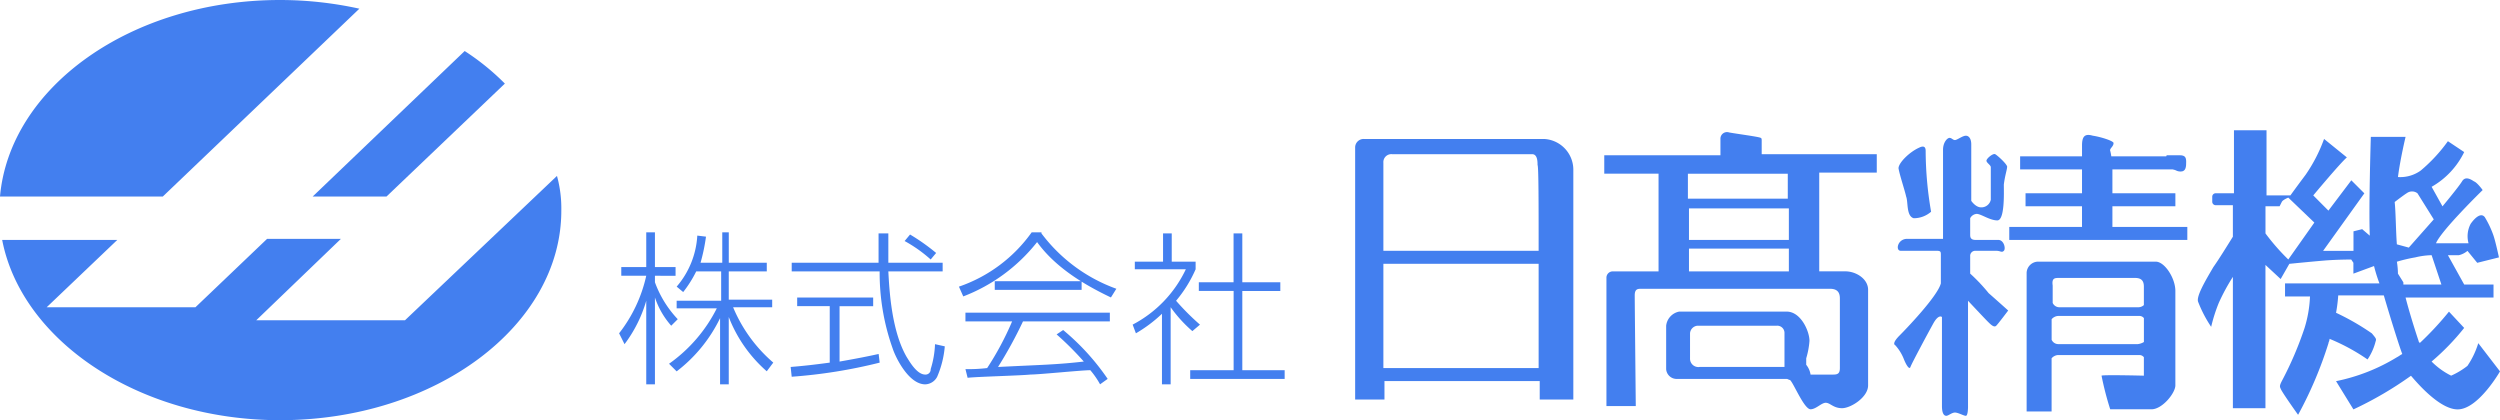 <svg xmlns="http://www.w3.org/2000/svg" width="238" height="40" viewBox="0 0 238 40">
  <g id="フッターロゴ" transform="translate(-40 -30)">
    <g id="ロゴ" transform="translate(40 30)">
      <path id="パス_2258" data-name="パス 2258" d="M34.212.827A35.158,35.158,0,0,0,26.667,0C12.506,0,.93,8.269,0,18.708H15.5Z" transform="translate(0 0)" fill="#437fef"/>
      <g id="グループ_431" data-name="グループ 431" transform="translate(0.207 4.858)">
        <path id="パス_2259" data-name="パス 2259" d="M47.095,7.8A22.766,22.766,0,0,0,43.27,4.7L28.8,18.55h7.028Z" transform="translate(0.761 -4.7)" fill="#437fef"/>
        <path id="パス_2260" data-name="パス 2260" d="M38.546,29.947H24.386l8.062-7.752H25.42L18.6,28.706H4.438L11.156,22.3H.2c1.86,9.612,13.023,17.158,26.46,17.158,14.78,0,26.77-8.992,26.77-19.948a11.613,11.613,0,0,0-.413-3.307Z" transform="translate(-0.2 -4.314)" fill="#437fef"/>
      </g>
      <g id="グループ_432" data-name="グループ 432" transform="translate(58.939 22.119)">
        <path id="パス_2261" data-name="パス 2261" d="M61.861,30.289a7.759,7.759,0,0,1-1.55-2.687V35.87h-.827V27.912a12.733,12.733,0,0,1-2.067,4.134L56.9,31.012a13.7,13.7,0,0,0,2.584-5.478H57.107v-.827h2.377V21.4h.827v3.307h1.964v.827H60.311v.62a10.153,10.153,0,0,0,2.171,3.514Zm5.478,5.581h-.827v-6.3a14.108,14.108,0,0,1-4.134,5.065l-.724-.724A14.344,14.344,0,0,0,66.2,28.635H62.378v-.724h4.238V25.121H64.239A11.049,11.049,0,0,1,63,27.085l-.62-.517a8.159,8.159,0,0,0,1.964-4.858l.827.1a17.724,17.724,0,0,1-.517,2.481h2.067V21.4h.62v2.894h3.618v.827H67.339v2.687h4.134v.724H67.753A14.055,14.055,0,0,0,71.577,33.8l-.62.827a13.141,13.141,0,0,1-3.618-5.168Z" transform="translate(-56.9 -21.4)" fill="#437fef"/>
        <path id="パス_2262" data-name="パス 2262" d="M81.175,33.8A48.767,48.767,0,0,1,72.8,35.143l-.1-.93c1.24-.1,2.171-.207,3.721-.413V28.425h-3.1V27.6h7.235v.827h-3.2V33.7c1.757-.31,2.791-.517,3.721-.724ZM82,21.5v2.791H87.17v.827H82c.1,1.86.31,5.685,1.757,8.165.207.31.93,1.654,1.757,1.654a.488.488,0,0,0,.517-.517,9.051,9.051,0,0,0,.413-2.377l.93.207a9.237,9.237,0,0,1-.724,2.894,1.331,1.331,0,0,1-1.137.724c-1.55,0-2.791-2.481-3.1-3.411a21.466,21.466,0,0,1-1.24-7.339H72.8v-.827h8.269V21.5H82Zm4.031,2.481a13.133,13.133,0,0,0-2.481-1.757l.517-.62A19.22,19.22,0,0,1,86.55,23.36Z" transform="translate(-56.369 -21.397)" fill="#437fef"/>
        <path id="パス_2263" data-name="パス 2263" d="M96.055,21.5a15.464,15.464,0,0,0,7.132,5.271l-.517.827c-2.171-1.034-5.168-2.687-7.028-5.271A16.461,16.461,0,0,1,88.613,27.5l-.413-.93A14.115,14.115,0,0,0,95.125,21.4h.93Zm2.067,9.2a22.437,22.437,0,0,1,4.238,4.651l-.723.517a7.942,7.942,0,0,0-.93-1.344c-.827,0-4.858.413-5.685.413-.93.1-5.168.207-5.995.31l-.207-.827a14.558,14.558,0,0,0,2.067-.1,28.014,28.014,0,0,0,2.377-4.444H88.82v-.827h13.747v.827H94.3a41.031,41.031,0,0,1-2.377,4.341c4.031-.207,5.478-.207,8.165-.517A29.144,29.144,0,0,0,97.5,31.116Zm-6.512-4.651H99.88v.827H91.611Z" transform="translate(-55.849 -21.4)" fill="#437fef"/>
        <path id="パス_2264" data-name="パス 2264" d="M109.885,30.8a12.79,12.79,0,0,1-2.067-2.274v7.338h-.827V29.149a13.19,13.19,0,0,1-2.481,1.86l-.31-.827a11.485,11.485,0,0,0,5.065-5.271h-4.858v-.724h2.687V21.5h.827v2.687h2.274v.724a12.283,12.283,0,0,1-1.86,3,23.583,23.583,0,0,0,2.274,2.274Zm4.755-9.3v4.651h3.618v.827h-3.618v7.545h4.031v.827h-8.992v-.827h4.134V26.978H110.5v-.827h3.307V21.5Z" transform="translate(-55.311 -21.397)" fill="#437fef"/>
      </g>
      <path id="パス_2265" data-name="パス 2265" d="M142.585,12.8H125.427a.807.807,0,0,0-.827.827V37.606h2.791V35.849h14.78v1.757h3.2V15.694A2.934,2.934,0,0,0,142.585,12.8Zm-.517,21.809h-14.78V24.686h14.78Zm0-11.163h-14.78V15.074a.761.761,0,0,1,.827-.827h13.333c.517,0,.517.724.517,1.034C142.068,15.384,142.068,19.1,142.068,23.446Z" transform="translate(4.41 0.43)" fill="#437fef"/>
      <path id="パス_2266" data-name="パス 2266" d="M173.443,16.025V14.268H162.487V12.924s0-.207-.1-.207c-.1-.1-2.481-.413-3-.517a.626.626,0,0,0-.827.62v1.55H147.5v1.757h5.168v9.3h-4.341a.6.6,0,0,0-.62.62v12.2H150.5s-.1-9.922-.1-10.543.31-.62.62-.62H169c.827,0,.93.517.93.93V34.63c0,.517-.207.62-.62.62h-2.171a1.934,1.934,0,0,0-.413-.93V33.7a7.672,7.672,0,0,0,.31-1.654c0-.93-.827-2.791-2.171-2.791H154.632a1.541,1.541,0,0,0-1.24,1.344v4.134a1,1,0,0,0,.93.93h10.543c.1,0,.207.1.31.1.31.207,1.344,2.791,1.964,2.791.517,0,1.034-.62,1.447-.62s.724.517,1.55.517,2.481-1.034,2.481-2.171v-9.1c0-1.034-1.137-1.757-2.171-1.757h-2.481V16.025h5.478ZM155.665,33.7V31.322a.777.777,0,0,1,.723-.724h7.545a.688.688,0,0,1,.724.724v3.2H156.6A.794.794,0,0,1,155.665,33.7Zm-.1-8.269V23.26h9.509v2.171Zm0-3v-3h9.509v3Zm9.406-3.928h-9.509V16.128h9.509Z" transform="translate(5.226 0.409)" fill="#437fef"/>
      <path id="パス_2267" data-name="パス 2267" d="M199.2,14.3h1.24c.517,0,.62.207.62.62s0,.93-.517.93-.62-.31-1.137-.31C198.791,15.644,199.2,14.3,199.2,14.3Z" transform="translate(7.064 0.48)" fill="#437fef"/>
      <g id="グループ_433" data-name="グループ 433" transform="translate(180.329 12.847)">
        <path id="パス_2268" data-name="パス 2268" d="M175.947,20.322a2.51,2.51,0,0,0,1.654-.62,34.588,34.588,0,0,1-.517-5.788q0-.62-.62-.31c-.93.413-1.964,1.447-1.964,1.964.1.62.62,2.171.724,2.687C175.43,18.771,175.224,20.115,175.947,20.322Z" transform="translate(-174.09 -12.393)" fill="#437fef"/>
        <path id="パス_2269" data-name="パス 2269" d="M181.335,25.627V23.973a.482.482,0,0,1,.517-.517h1.964c.413,0,.517.207.724,0s0-1.034-.517-1.034h-2.171c-.517,0-.517-.31-.517-.517v-1.55a.765.765,0,0,1,.62-.413c.413,0,1.24.62,1.964.62s.62-2.687.62-3.411c.1-.827.31-1.447.31-1.654.1-.207-.93-1.137-1.137-1.24s-.827.413-.827.62.413.413.413.62v3.1a.917.917,0,0,1-.93.724c-.517,0-.93-.62-.93-.62V13.327c0-.517-.207-.827-.517-.827s-.827.413-1.034.413-.31-.207-.517-.207-.62.413-.62,1.137v8.475H175.34c-.93,0-1.137,1.137-.62,1.137h3.411c.413,0,.413.1.413.413v2.687c-.31,1.24-3.411,4.444-3.928,4.961s-.62.827-.413.93a4.326,4.326,0,0,1,.827,1.344c.207.517.517,1.034.62.724s1.654-3.2,2.171-4.134.827-.62.827-.62v8.475c0,.724.207.93.413.93s.517-.31.827-.31.827.31,1.034.31.207-.827.207-.827V28.211s1.55,1.654,1.86,1.964.62.62.827.413,1.137-1.447,1.137-1.447-1.034-.93-1.86-1.654A16.856,16.856,0,0,0,181.335,25.627Z" transform="translate(-174.103 -12.427)" fill="#437fef"/>
        <path id="パス_2270" data-name="パス 2270" d="M194.519,21.185V19.221h5.995V17.98h-5.995V15.707h5.995v-1.24h-6.1a4.477,4.477,0,0,0-.1-.517c-.1-.207.31-.413.31-.724.1-.207-1.24-.62-1.964-.724-.724-.207-1.034,0-1.034.93v1.034h-5.892v1.24h5.892V17.98H186.25v1.24h5.375v1.964H184.7v1.24h16.951v-1.24Z" transform="translate(-173.747 -12.429)" fill="#437fef"/>
        <path id="パス_2271" data-name="パス 2271" d="M198.6,24.1H187.334a1.112,1.112,0,0,0-1.034,1.034v13.23h2.377V33.3a.883.883,0,0,1,.62-.31h7.752a.537.537,0,0,1,.413.207v1.757s-3.928-.1-4.031,0a29,29,0,0,0,.827,3.2h3.928c1.034,0,2.274-1.55,2.274-2.274V26.891C200.46,25.65,199.427,24.1,198.6,24.1Zm-9.2,1.55h7.235c.62,0,.827.31.827.827v1.757a.79.79,0,0,1-.517.207H189.4a.7.7,0,0,1-.62-.413V26.374C188.677,25.65,188.987,25.65,189.4,25.65Zm7.442,6.3H189.3a.7.7,0,0,1-.62-.413V29.578a.884.884,0,0,1,.62-.31h7.752a.537.537,0,0,1,.413.207v2.274A1.469,1.469,0,0,1,196.843,31.955Z" transform="translate(-173.694 -12.037)" fill="#437fef"/>
      </g>
      <path id="パス_2272" data-name="パス 2272" d="M227.734,34.429a7.288,7.288,0,0,1-1.55.93,6.927,6.927,0,0,1-1.86-1.344,22.726,22.726,0,0,0,3.1-3.2l-1.447-1.55a30.132,30.132,0,0,1-2.791,3c0-.1-.1-.1-.1-.207-.724-2.171-1.137-3.721-1.24-4.134h8.372v-1.24h-2.791l-1.55-2.791h1.034a1.979,1.979,0,0,0,.827-.413l.93,1.137,2.067-.517s-.31-1.447-.517-2.067a9.161,9.161,0,0,0-.827-1.757c-.31-.413-.827-.1-1.344.62a2.531,2.531,0,0,0-.207,1.86h-3.1c.517-1.24,4.444-5.065,4.444-5.065s-.517-.724-.827-.827c-.31-.207-.827-.517-1.137,0s-1.86,2.377-1.86,2.377l-1.034-1.86a7.645,7.645,0,0,0,3.1-3.307l-1.55-1.034a15.215,15.215,0,0,1-2.584,2.791,3.343,3.343,0,0,1-2.171.62c.207-1.654.724-3.824.724-3.824h-3.307s-.207,6.615-.1,9.406l-.724-.62-.827.207v1.86h-2.894l3.928-5.478-1.24-1.24L214.5,19.649,213.057,18.2s2.584-3.1,3.2-3.618l-2.171-1.757a14.825,14.825,0,0,1-1.757,3.411c-.93,1.24-1.447,1.964-1.447,1.964h-2.274V12h-3.1v5.995h-1.757a.33.33,0,0,0-.31.31v.517a.33.33,0,0,0,.31.31h1.654v3c-.517.827-1.344,2.171-1.86,2.894-.724,1.24-1.654,2.791-1.447,3.307a11.972,11.972,0,0,0,1.24,2.377,15.271,15.271,0,0,1,.724-2.274,18.957,18.957,0,0,1,1.344-2.481V38.46h3.1V24.817l1.447,1.344.827-1.447h0s2.067-.207,3.307-.31,2.584-.1,2.584-.1l.207.31v1.034l1.964-.724a14.725,14.725,0,0,0,.517,1.654H210.37v1.24h2.377a11.687,11.687,0,0,1-.517,3,33.015,33.015,0,0,1-2.171,5.065c-.207.413-.207.517-.1.724.1.31,1.654,2.481,1.654,2.481a37.686,37.686,0,0,0,2.894-6.822c0-.1.1-.207.1-.413a19.116,19.116,0,0,1,3.618,1.964,5.465,5.465,0,0,0,.723-1.55c.1-.413.207-.31-.31-.93a23.23,23.23,0,0,0-3.411-1.964,14.162,14.162,0,0,0,.207-1.654h4.341c.724,2.481,1.55,5.065,1.757,5.581-.207.1-.31.207-.517.31a17.917,17.917,0,0,1-5.788,2.274l1.654,2.687a34.347,34.347,0,0,0,5.478-3.2c.207.207,2.584,3.2,4.444,3.2,1.964,0,4.031-3.618,4.031-3.618l-2.067-2.687A7.91,7.91,0,0,1,227.734,34.429ZM210.68,24.3a20.532,20.532,0,0,1-2.171-2.481V19.235h1.344l.207-.413c.1-.207.62-.413.62-.413l2.481,2.377Zm11.266-6.3a.84.84,0,0,1,1.034,0l1.55,2.481-2.377,2.687-1.137-.31c-.1-1.344-.1-3-.207-4.031C221.222,18.512,221.636,18.2,221.946,17.995Zm-.31,8.475-.517-.827a7.722,7.722,0,0,0-.1-1.137,15.069,15.069,0,0,1,1.757-.413,7.147,7.147,0,0,1,1.55-.207l.93,2.791h-3.618Z" transform="translate(7.165 0.403)" fill="#437fef"/>
    </g>
  </g>
</svg>
